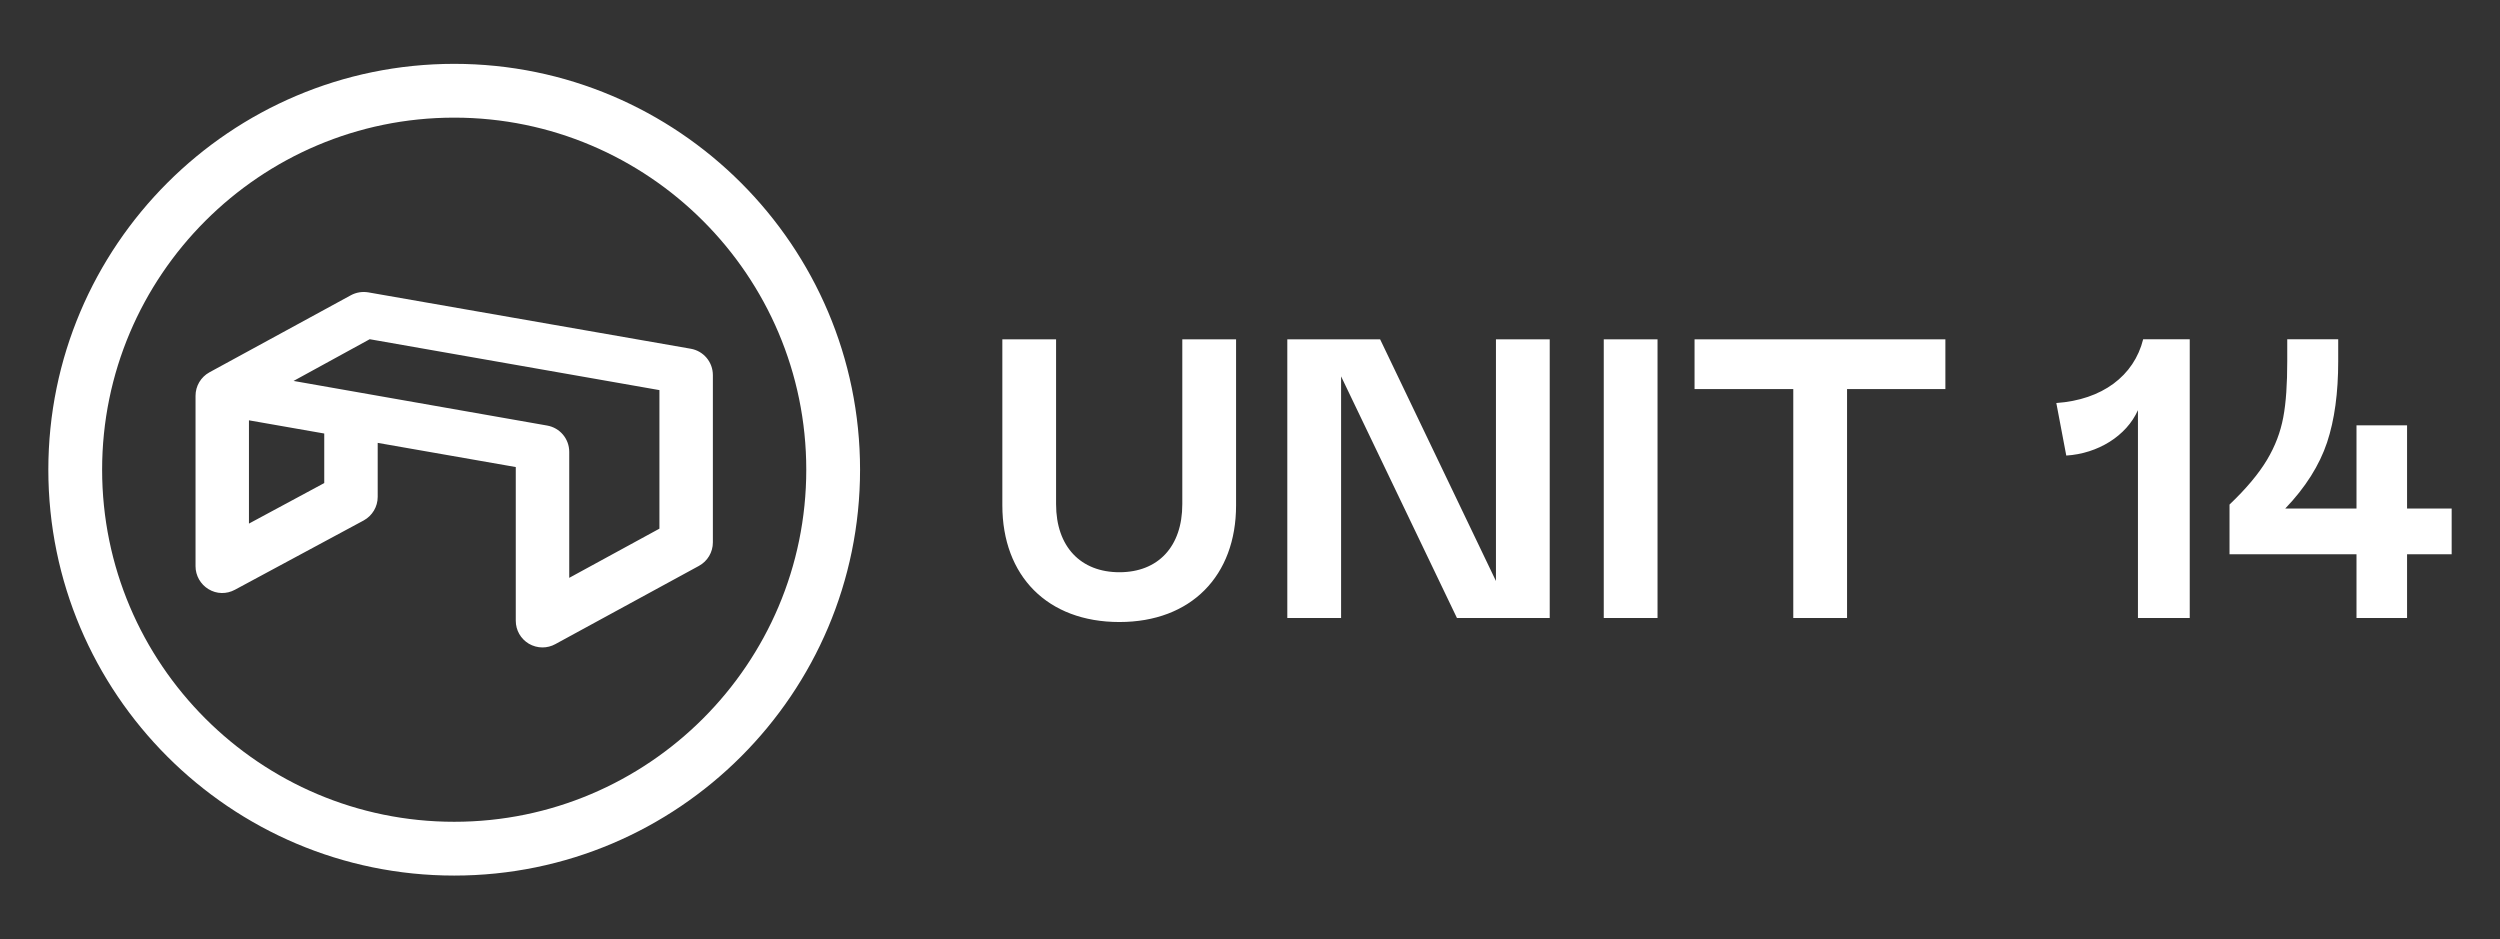 <?xml version="1.0" encoding="UTF-8"?><svg id="WHITE" xmlns="http://www.w3.org/2000/svg" viewBox="0 0 389.336 146.298"><rect x="0" y="0" width="389.336" height="146.298" fill="#333333" stroke="none"/><defs><style>.cls-1{fill:#fff;}</style></defs><path class="cls-1" d="m164.467,52.841v25.675c0,6.633,3.845,10.601,9.863,10.601,6.011,0,9.795-3.968,9.795-10.601v-25.675s8.374,0,8.374,0v25.86c0,10.976-7.008,18.169-18.169,18.169-11.222,0-18.23-7.192-18.23-18.169v-25.86s8.368,0,8.368,0Zm44.385,43.407h-8.374s0-43.407,0-43.407h14.453s18.04,37.642,18.04,37.642v-37.642s8.374,0,8.374,0v43.407s-14.446,0-14.446,0l-18.046-37.636v37.636Zm40.909-43.407h8.374s0,43.407,0,43.407h-8.374s0-43.407,0-43.407Zm53.202,7.752h-15.314s0,35.654,0,35.654h-8.374s0-35.654,0-35.654h-15.375s0-7.752,0-7.752h39.063s0,7.752,0,7.752Zm29.988,3.285c-1.797,4.03-6.257,6.762-11.161,7.069l-1.55-8.183c7.131-.498,12.096-4.215,13.524-9.924h7.254s0,43.407,0,43.407h-8.066s0-32.369,0-32.369Zm34.036,22.445h-19.774s0-7.746,0-7.746c2.603-2.479,4.522-4.774,5.827-6.946,1.298-2.172,2.11-4.338,2.541-6.633.437-2.295.621-5.211.621-8.743v-3.415s7.937,0,7.937,0v3.415c0,4.897-.56,9.112-1.735,12.65-1.181,3.532-3.353,7.002-6.516,10.293h11.099s0-12.964,0-12.964h7.875s0,12.964,0,12.964h6.946s0,7.125,0,7.125h-6.946v9.924s-7.875,0-7.875,0v-9.924ZM107.575,54.31l-50.224-8.78c-.941-.154-1.895.006-2.707.449l-22.026,12.004c-1.335.732-2.166,2.129-2.166,3.655v26.549c0,1.452.775,2.818,2.024,3.568,1.261.769,2.799.8,4.11.092l20.051-10.792c1.347-.738,2.184-2.141,2.184-3.667v-8.417s21.503,3.765,21.503,3.765v23.934c0,1.477.763,2.818,2.037,3.581.646.375,1.378.578,2.123.578.695,0,1.391-.178,1.993-.511l22.371-12.188c1.341-.732,2.172-2.129,2.172-3.655v-26.062c0-2.024-1.446-3.753-3.446-4.104Zm-57.078,13.204v7.715s-11.727,6.313-11.727,6.313v-16.083s11.727,2.055,11.727,2.055Zm34.707-1.243l-39.487-6.946,11.862-6.497,45.117,7.925v21.577s-14.046,7.66-14.046,7.66v-19.621c0-2.03-1.452-3.753-3.446-4.098Zm-14.47-56.328c-34.853,0-63.207,28.355-63.207,63.207s28.355,63.207,63.207,63.207c34.853,0,63.207-28.355,63.207-63.207,0-34.853-28.355-63.207-63.207-63.207Zm0,118.037c-30.233,0-54.83-24.596-54.83-54.83,0-30.233,24.597-54.83,54.83-54.83,30.233,0,54.83,24.596,54.83,54.83,0,30.233-24.597,54.83-54.83,54.83Z"/></svg>